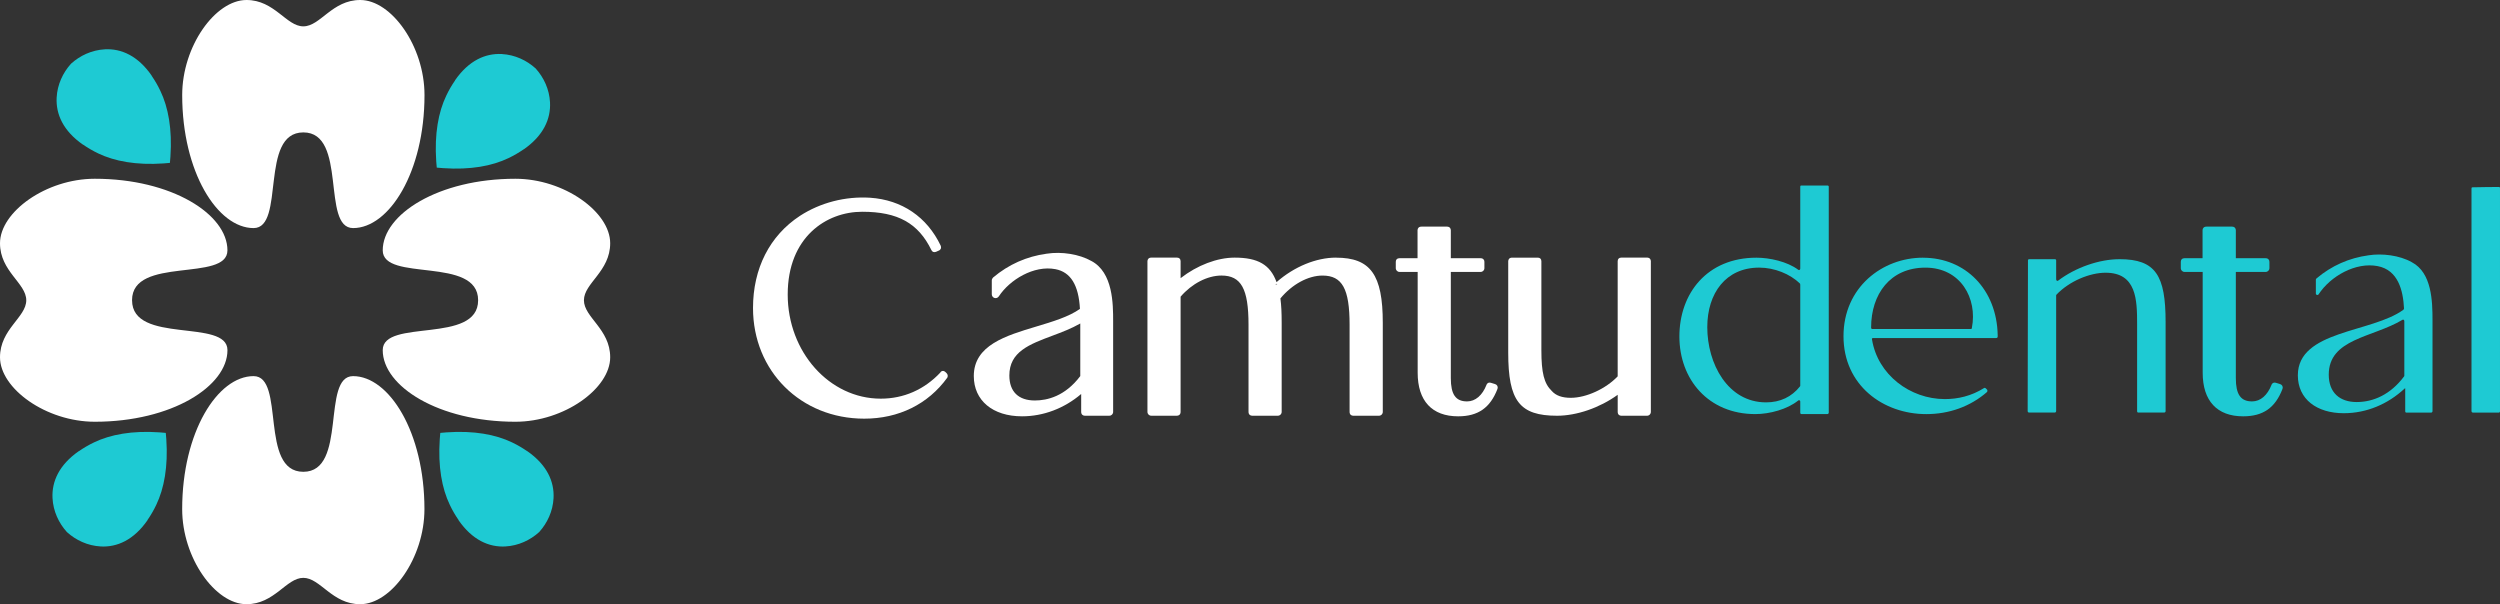 <?xml version="1.0" encoding="UTF-8"?><svg id="Layer_2" xmlns="http://www.w3.org/2000/svg" viewBox="0 0 1168.77 282.47"><rect x="0" y="0" width="1168.77" height="282.47" fill="#333333" stroke="none"/><defs><style>.cls-1{fill:#fff;}.cls-2{fill:#1ecad3;}</style></defs><g id="Layer_1-2"><g><g><path class="cls-2" d="M49,23.06c-6.13,.33-11.64,2.97-15.73,6.67l-.04,.02-.04,.04-.04,.04-.02,.04c-3.7,4.11-6.34,9.64-6.65,15.78-.39,7.72,3.02,15.5,12.29,21.97l.03-.03c2.18,1.51,4.54,2.9,7.09,4.12,7.67,3.68,17.8,5.58,30.6,4.69,.96-.07,1.95-.15,2.94-.25,.1-1,.18-1.99,.25-2.95,.87-12.83-1.01-23-4.69-30.68-1.21-2.57-2.6-4.93-4.11-7.11l.04-.04c-6.45-9.3-14.21-12.72-21.91-12.32Z"/><path class="cls-2" d="M234.62,25.27c6.13,.33,11.64,2.97,15.73,6.67l.04,.02,.04,.04,.04,.04,.02,.04c3.7,4.11,6.34,9.64,6.65,15.78,.39,7.72-3.02,15.5-12.29,21.97l-.03-.03c-2.18,1.51-4.54,2.9-7.09,4.12-7.67,3.68-17.8,5.58-30.6,4.69-.96-.07-1.95-.15-2.94-.25-.1-1-.18-1.99-.25-2.95-.87-12.83,1.01-23,4.69-30.68,1.21-2.57,2.6-4.93,4.11-7.11l-.04-.04c6.45-9.3,14.21-12.72,21.91-12.32Z"/><path class="cls-2" d="M47.07,255.47c-6.13-.33-11.64-2.97-15.73-6.67l-.04-.02-.04-.04-.04-.04-.02-.04c-3.7-4.11-6.34-9.64-6.65-15.78-.39-7.72,3.02-15.5,12.29-21.97l.03,.03c2.18-1.51,4.54-2.9,7.09-4.12,7.67-3.68,17.8-5.58,30.6-4.69,.96,.07,1.95,.15,2.94,.25,.1,1,.18,1.99,.25,2.95,.87,12.83-1.01,23-4.69,30.68-1.21,2.57-2.6,4.93-4.11,7.11l.04,.04c-6.45,9.3-14.21,12.72-21.91,12.32Z"/><path class="cls-2" d="M236.27,255.47c6.13-.33,11.64-2.97,15.73-6.67l.04-.02,.04-.04,.04-.04,.02-.04c3.7-4.11,6.34-9.64,6.65-15.78,.39-7.72-3.02-15.5-12.29-21.97l-.03,.03c-2.18-1.51-4.54-2.9-7.09-4.12-7.67-3.68-17.8-5.58-30.6-4.69-.96,.07-1.95,.15-2.94,.25-.1,1-.18,1.99-.25,2.95-.87,12.83,1.01,23,4.69,30.68,1.21,2.57,2.6,4.93,4.11,7.11l-.04,.04c6.45,9.3,14.21,12.72,21.91,12.32Z"/><path class="cls-1" d="M168.39,0c-13.16,0-18.61,12.32-26.58,12.32S128.38,0,115.23,0c-14.54,0-30.05,21.56-30.05,44.45,0,36.08,16.57,62.18,33.38,62.18,14.95,0,2.54-44.73,23.26-44.73s8.31,44.73,23.26,44.73c16.8,0,33.38-26.1,33.38-62.18,0-22.89-15.51-44.45-30.05-44.45Z"/><path class="cls-1" d="M165.07,175.84c-14.95,0-2.54,44.73-23.26,44.73s-8.31-44.73-23.26-44.73c-16.8,0-33.38,26.1-33.38,62.18,0,22.89,15.51,44.45,30.05,44.45,13.16,0,18.61-12.32,26.58-12.32s13.43,12.32,26.58,12.32c14.54,0,30.05-21.56,30.05-44.45,0-36.08-16.58-62.18-33.38-62.18Z"/><path class="cls-1" d="M61.73,140.37c0-20.78,44.6-8.33,44.6-23.33,0-16.85-26.03-33.47-62.01-33.47C21.5,83.57,0,99.13,0,113.71c0,13.19,12.28,18.67,12.28,26.66S0,153.84,0,167.03c0,14.58,21.5,30.14,44.33,30.14,35.98,0,62.01-16.62,62.01-33.47,0-15-44.6-2.54-44.6-23.33Z"/><path class="cls-1" d="M285.27,113.71c0-14.58-21.5-30.14-44.33-30.14-35.98,0-62.01,16.62-62.01,33.47,0,15,44.6,2.54,44.6,23.33s-44.6,8.33-44.6,23.33c0,16.85,26.03,33.47,62.01,33.47,22.83,0,44.33-15.56,44.33-30.14,0-13.19-12.28-18.67-12.28-26.66s12.28-13.47,12.28-26.66Z"/></g><g><path class="cls-2" d="M854.26,86.73h-12.06c-.42,0-.56,.14-.56,.56v38.25c0,.56-.56,.98-.98,.56-5.05-3.8-13.32-5.63-19.49-5.63-23.14,0-36.04,16.74-36.04,36.84s13.6,36.28,35.48,36.28c6.73,0,15-2.25,20.05-6.33,.42-.42,.98,0,.98,.42v5.2c0,.42,.14,.7,.56,.7h12.06c.42,0,.7-.28,.7-.7V87.29c0-.42-.28-.56-.7-.56Zm-12.62,93.51c0,.14,0,.28-.14,.42-3.93,4.92-9.26,7.45-15.85,7.45-17.95,0-27.48-18.14-27.48-35.16,0-15.89,8.69-27.84,24.26-27.84,7.15,0,14.44,2.95,19.07,7.45,0,.14,.14,.14,.14,.56v47.11Z"/><path class="cls-1" d="M442.12,174.05c-.52-.52-1.07-.74-1.61-.6-.25,.06-.67,.23-.93,.76-7.51,7.96-17.13,12.17-27.82,12.17-23.98,0-43.5-21.84-43.5-48.68s18.04-38.7,34.8-38.7,26.25,5.37,32.39,17.94c.4,.83,1.14,1.14,2.13,.8l1.16-.52c.62-.21,.91-.59,1.05-.87s.26-.75,0-1.49c-6.41-13.45-18.14-21.42-33.02-22.42h0c-11.6-.72-23.24,2.28-32.78,8.47-14.16,9.28-21.95,24.59-21.95,43.1,0,29.48,22.35,51.72,52,51.72,16.09,0,29.85-6.75,38.84-19.18,.36-.74,.23-1.5-.35-2.1l-.42-.42Z"/><path class="cls-1" d="M510.16,121.98c-5.6-3.15-13.79-4.47-20.87-3.37-9.35,1.28-17.75,5.01-25.02,11.14-.29,.29-.6,.83-.6,1.34v6.47c0,.8,.48,1.48,1.22,1.73,.74,.24,1.54,0,2.05-.71,5.09-7.79,16.4-14.68,26.5-12.74,7.1,1.37,10.84,7.44,11.44,18.56-5.08,3.66-12.81,5.98-20.29,8.22-14.42,4.32-29.33,8.79-29.33,23.19,0,11.43,8.85,18.82,22.55,18.82,9.98,0,19.72-3.69,27.65-10.44v8.36c0,1.24,.83,1.8,1.65,1.8h11.5c1.02,0,1.79-.77,1.79-1.8v-42.33c0-7.99,0-22.88-10.23-28.24Zm-26.33,65.25c-7.71,0-11.95-4.15-11.95-11.7,0-11.05,9.31-14.53,20.1-18.57,4.35-1.63,8.85-3.31,13.06-5.73v24.59c-7.1,9.42-15.44,11.41-21.2,11.41Z"/><path class="cls-1" d="M624.6,120.44c-9.29,0-19.57,4.23-27.8,11.46-2.94-8.13-8.68-11.46-19.59-11.46-8.15,0-17.49,3.55-25.27,9.6v-7.94c0-1.02-.63-1.66-1.65-1.66h-12.06c-1.24,0-1.79,.83-1.79,1.66v70.45c0,1.02,.77,1.8,1.79,1.8h12.06c.82,0,1.65-.56,1.65-1.8v-53.85c5.23-6.1,12.54-9.88,19.1-9.88,9.22,0,12.65,6.22,12.65,22.95v40.78c0,1.24,.83,1.8,1.65,1.8h12.06c1.02,0,1.79-.77,1.79-1.8v-41.62c0-4.8-.17-8.17-.57-11.25l-.02-.16c5.47-6.61,12.97-10.69,19.69-10.69,9.22,0,12.65,6.22,12.65,22.95v40.78c0,1.24,.83,1.8,1.66,1.8h12.06c1.02,0,1.8-.77,1.8-1.8v-41.62c0-22.51-5.72-30.48-21.85-30.48Zm-27.66,12.21c.09,.08,.15,.17,.16,.2l-1,.41h0s.84-.61,.84-.61Z"/><path class="cls-1" d="M675.63,105.95h.84c1.24,0,1.8,.83,1.8,1.66v13.11h13.91c1.24,0,1.79,.83,1.79,1.66v2.95c0,1.03-.77,1.8-1.79,1.8h-13.91v49.67c0,7.61,2.27,10.86,7.6,10.86,3.86,0,7.16-2.82,9.08-7.74,.06-.21,.58-1.46,2.2-.92l1.83,.56c.99,.34,1.44,1.23,1.11,2.23-3.41,8.89-9.09,12.84-18.42,12.84-12.19,0-18.9-7.23-18.9-20.36v-47.14h-8.44c-1.02,0-1.79-.77-1.79-1.8v-2.95c0-1.02,.63-1.66,1.65-1.66h8.52v-13.11c0-.83,.56-1.66,1.8-1.66h.84s10.29,0,10.29,0Z"/><path class="cls-2" d="M1042.63,105.95h.84c1.24,0,1.8,.83,1.8,1.66v13.11h13.91c1.24,0,1.79,.83,1.79,1.66v2.95c0,1.03-.77,1.8-1.79,1.8h-13.91v49.67c0,7.61,2.27,10.86,7.6,10.86,3.86,0,7.16-2.82,9.08-7.74,.06-.21,.58-1.46,2.2-.92l1.83,.56c.99,.34,1.44,1.23,1.11,2.23-3.41,8.89-9.09,12.84-18.42,12.84-12.19,0-18.9-7.23-18.9-20.36v-47.14h-8.44c-1.02,0-1.79-.77-1.79-1.8v-2.95c0-1.02,.63-1.66,1.65-1.66h8.52v-13.11c0-.83,.56-1.66,1.8-1.66h.84s10.29,0,10.29,0Z"/><path class="cls-1" d="M769.99,120.44h-12.06c-1.02,0-1.65,.63-1.65,1.66v53.84c-5.53,5.83-14.7,10.04-21.91,10.04-4.09,0-6.99-1.03-8.91-3.21-3.59-3.46-4.85-8.45-4.85-19.04v-41.62c0-1.02-.63-1.66-1.65-1.66h-12.06c-1.24,0-1.79,.83-1.79,1.66v42.75c0,22.61,5.33,29.5,22.83,29.5,9.2,0,19.93-3.7,28.35-9.79v7.99c0,1.24,.83,1.8,1.65,1.8h12.06c1.02,0,1.79-.77,1.79-1.8V122.09c0-.83-.56-1.66-1.79-1.66Z"/><path class="cls-2" d="M899.01,120.47c-18.93,0-37.16,13.78-37.16,36.71s18.51,36.42,38.7,36.42c10.66,0,20.61-3.52,28.47-10.4,.14-.42,.14-.84,0-.98l-.7-.7c-.14-.14-.42-.28-.7-.14-6.03,3.8-12.34,5.2-18.37,5.2-16.27,0-31.41-11.39-34.07-27.84-.14-.42,0-.7,.56-.7h57.49c.42,0,.7-.28,.7-.7v-.71c-.42-21.23-15-36.14-34.91-36.14Zm22.86,32.77c0,.42-.14,.56-.56,.56h-45.99c-.42,0-.56-.28-.56-.7,0-15.47,8.83-27.98,25.38-27.98s24.4,14.48,21.73,28.13Z"/><path class="cls-2" d="M990.85,121.18c-9.53,0-20.61,3.93-28.6,9.98-.42,.42-.98,0-.98-.57v-8.86c0-.42-.28-.56-.7-.56h-11.78c-.42,0-.7,.14-.7,.56,0,10.83-.14,50.77-.14,70.45,0,.42,.28,.7,.7,.7h11.92c.42,0,.7-.28,.7-.7v-54c0-.14,0-.28,.14-.42,6.03-6.33,15.56-10.26,22.99-10.26,14.44,0,14.72,12.66,14.72,23.9v40.78c0,.42,.14,.7,.56,.7h12.06c.42,0,.7-.28,.7-.7v-41.62c0-21.8-4.63-29.39-21.59-29.39Z"/><path class="cls-2" d="M1127.55,122.58c-5.75-3.23-13.88-4.22-20.19-3.23-9.26,1.26-17.39,4.92-24.4,10.83-.14,.14-.28,.42-.28,.56v6.47c0,.7,.84,.98,1.26,.42,5.61-8.58,17.38-15.19,27.62-13.22,9.53,1.83,11.92,11.25,12.34,19.83,0,.14-.14,.42-.28,.56-14.72,10.83-49.36,9.56-49.36,30.66,0,11.25,8.97,17.72,21.46,17.72,10.66,0,20.61-4.22,28.46-11.53l.28-.14v10.69c0,.42,.14,.7,.56,.7h11.5c.42,0,.7-.28,.7-.7v-42.33c0-9-.28-22.36-9.67-27.28Zm-3.51,53.01c0,.14,0,.28-.14,.42-6.31,8.43-14.3,11.95-22.15,11.95s-13.04-4.36-13.04-12.79c0-16.88,20.48-17.3,34.35-25.59,.42-.42,.98,0,.98,.57v25.45Z"/><path class="cls-2" d="M1168.21,87.43c-2.1,0-7.29,0-12.2,.14-.42,0-.56,.14-.56,.56v104.06c0,.42,.28,.7,.7,.7h12.06c.42,0,.56-.28,.56-.7V87.99c0-.42-.14-.57-.56-.57Z"/></g></g></g></svg>